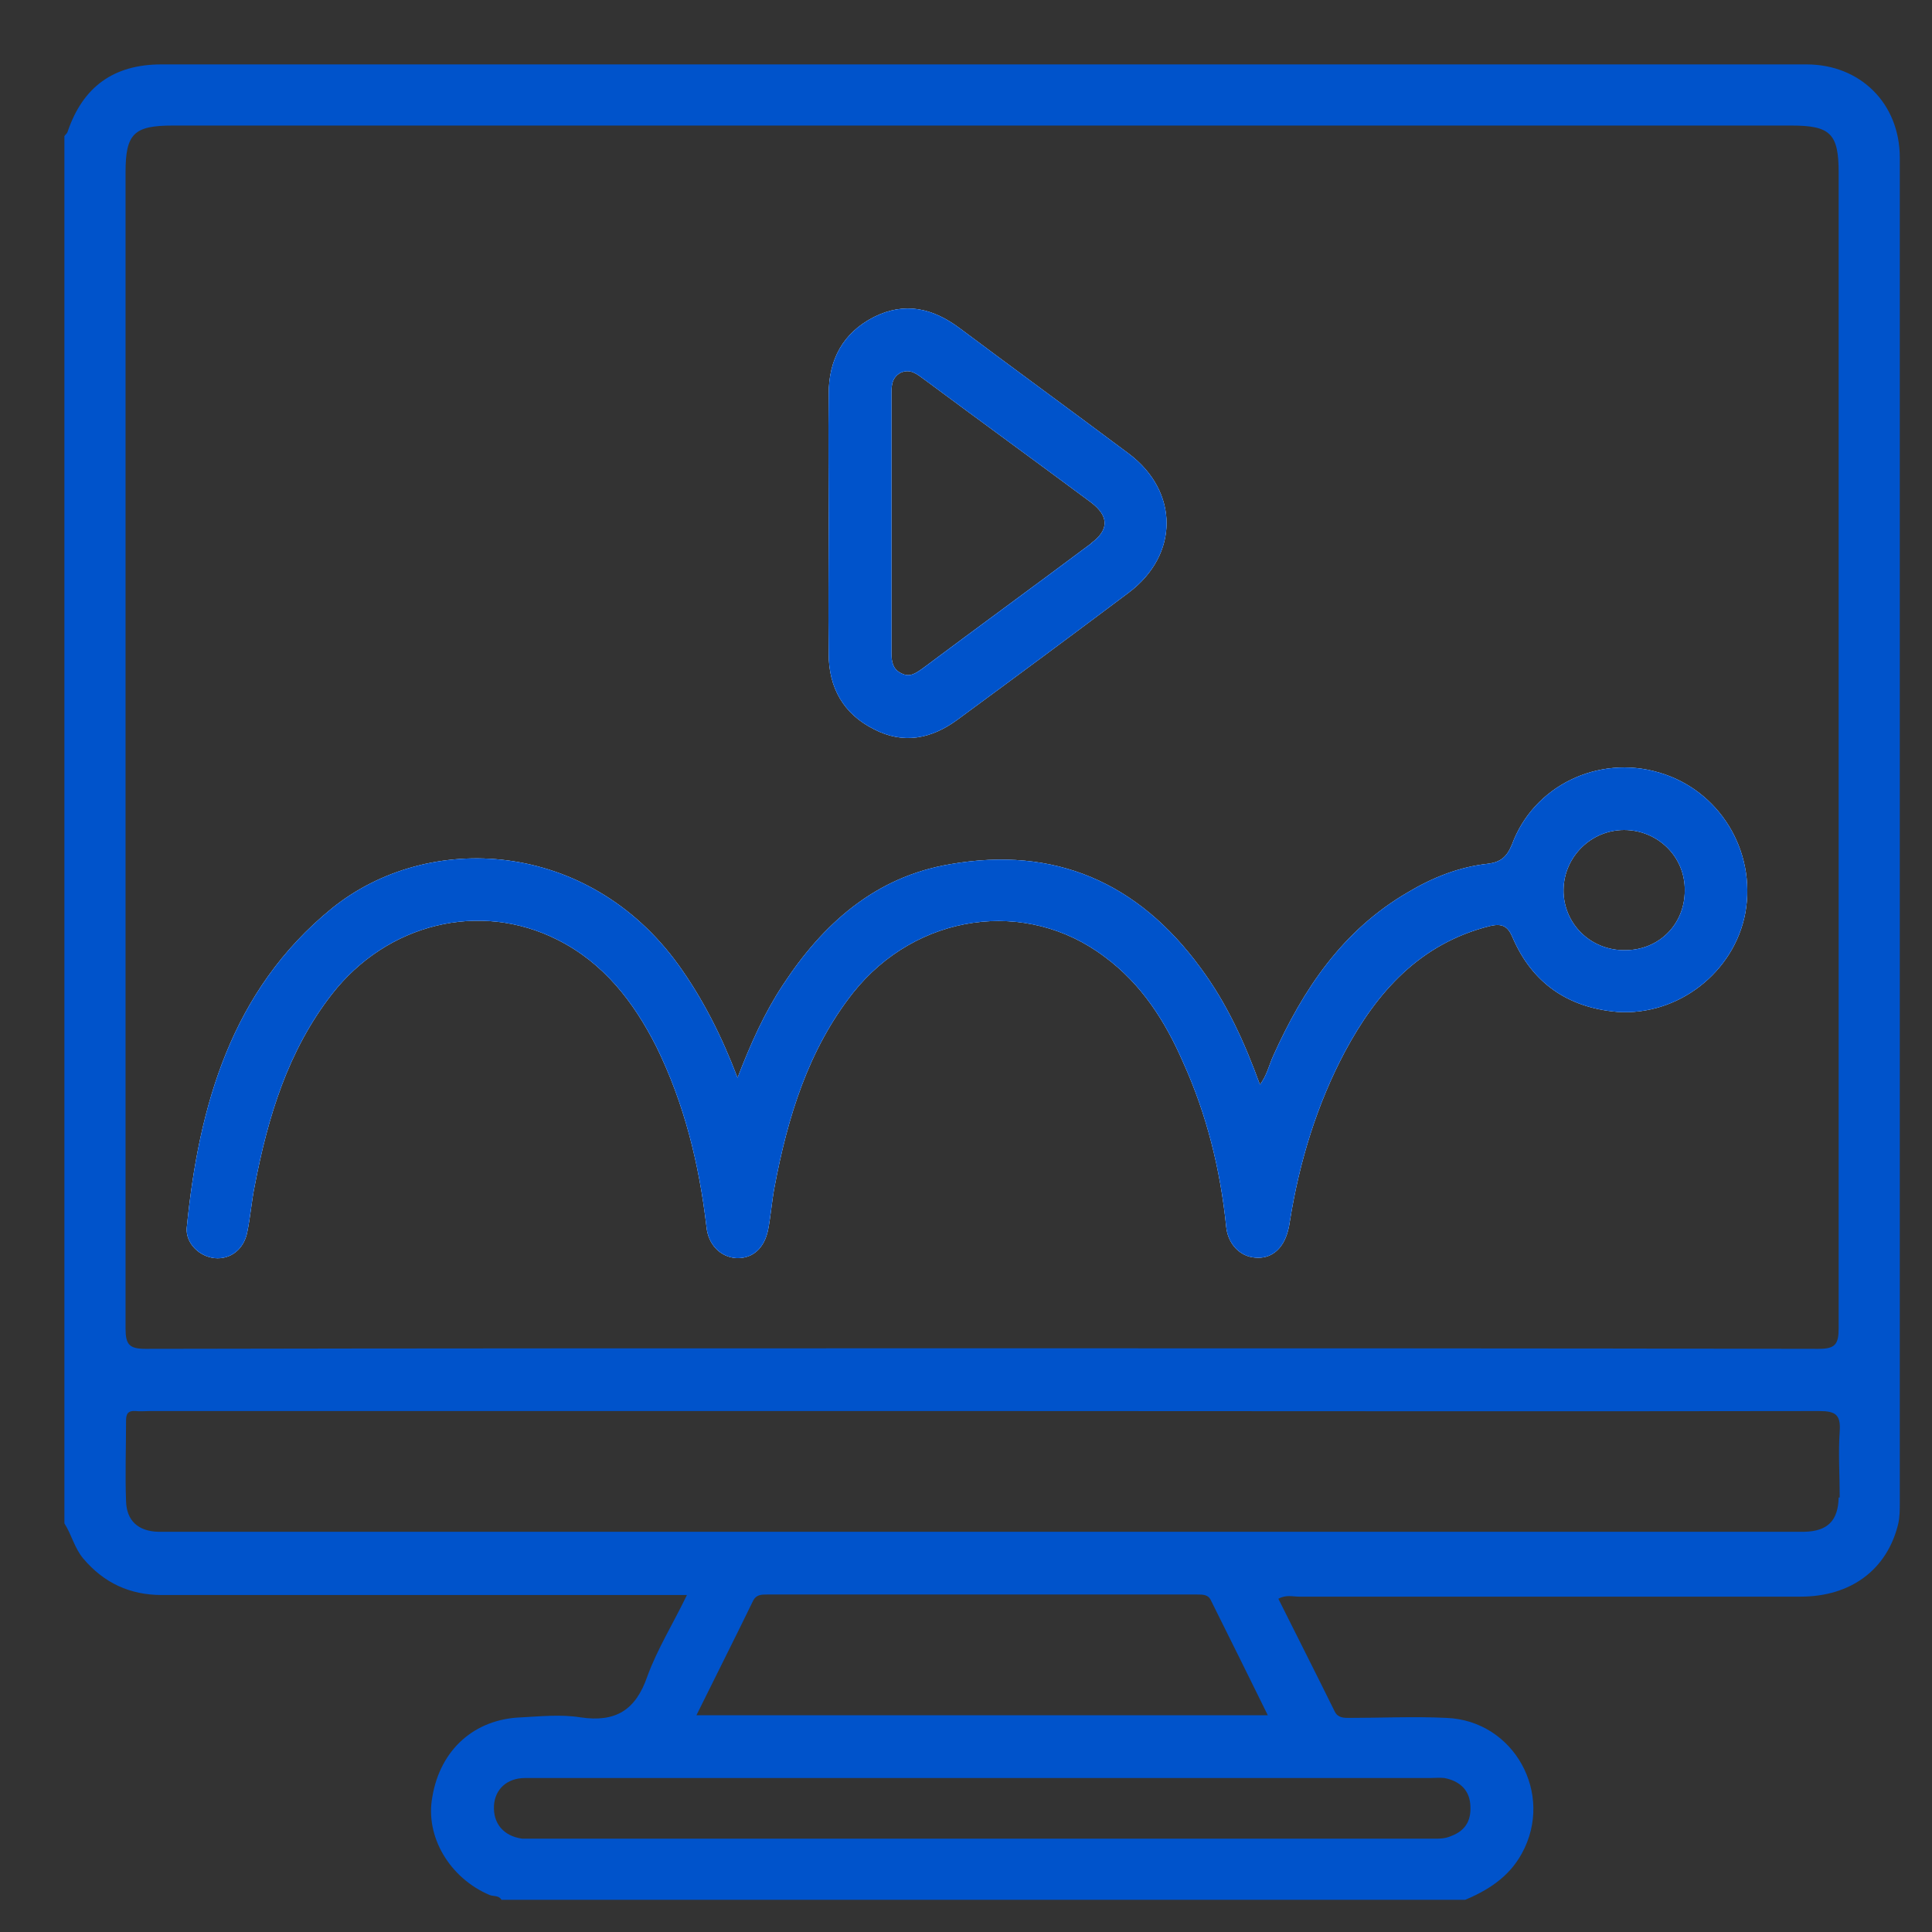 <svg width="60" height="60" viewBox="0 0 60 60" fill="none" xmlns="http://www.w3.org/2000/svg">
<rect x="0" y="0" width="60" height="60" fill="#333333" stroke="none"/>
<g clip-path="url(#clip0_6252_9872)">
<path d="M35.051 14.085C33.299 12.774 31.548 11.497 29.796 10.187C28.961 9.565 28.094 9.369 27.144 9.843C26.178 10.335 25.736 11.17 25.736 12.234C25.72 13.577 25.736 14.903 25.736 16.246C25.736 17.589 25.72 18.948 25.736 20.307C25.736 21.355 26.195 22.174 27.144 22.648C28.061 23.123 28.928 22.943 29.731 22.354C31.515 21.044 33.283 19.734 35.051 18.407C36.622 17.228 36.622 15.263 35.051 14.085ZM33.905 16.868C32.153 18.178 30.402 19.455 28.65 20.765C28.437 20.913 28.257 21.044 27.995 20.913C27.717 20.782 27.684 20.536 27.684 20.258V12.316C27.684 12.038 27.668 11.743 27.963 11.579C28.274 11.432 28.486 11.628 28.716 11.792C30.434 13.069 32.17 14.33 33.889 15.607C34.445 16.033 34.445 16.459 33.889 16.868H33.905ZM51.519 23.991C49.636 23.434 47.623 24.401 46.952 26.234C46.788 26.627 46.592 26.775 46.215 26.824C45.315 26.922 44.496 27.25 43.727 27.708C41.697 28.887 40.469 30.721 39.536 32.801C39.405 33.095 39.34 33.407 39.127 33.685C38.652 32.375 38.096 31.147 37.277 30.05C35.346 27.413 32.759 26.267 29.501 26.84C27.177 27.233 25.556 28.691 24.312 30.59C23.739 31.458 23.314 32.408 22.904 33.472C22.413 32.178 21.824 31.016 21.071 29.968C18.272 26.087 13.312 25.776 10.3 28.216C7.189 30.754 6.174 34.324 5.798 38.139C5.765 38.614 6.191 39.023 6.665 39.072C7.157 39.121 7.582 38.794 7.68 38.253C7.779 37.779 7.811 37.304 7.91 36.829C8.319 34.684 8.941 32.637 10.3 30.885C12.018 28.674 14.899 27.97 17.306 29.182C18.746 29.902 19.68 31.114 20.383 32.506C21.251 34.274 21.709 36.141 21.939 38.09C21.988 38.646 22.364 39.039 22.872 39.072C23.379 39.089 23.739 38.761 23.854 38.188C23.936 37.762 23.968 37.32 24.05 36.878C24.459 34.7 25.098 32.604 26.489 30.836C28.454 28.363 31.875 27.872 34.314 29.722C35.444 30.557 36.18 31.703 36.737 32.981C37.474 34.602 37.899 36.321 38.079 38.09C38.128 38.63 38.505 39.023 38.98 39.056C39.471 39.105 39.847 38.794 39.995 38.237C40.027 38.122 40.044 38.024 40.06 37.91C40.355 36.076 40.895 34.307 41.763 32.67C42.761 30.803 44.103 29.297 46.281 28.756C46.641 28.674 46.821 28.756 46.968 29.1C47.574 30.525 48.687 31.294 50.226 31.425C52.108 31.556 53.86 30.197 54.204 28.347C54.547 26.415 53.385 24.532 51.519 23.991ZM50.471 29.509C49.391 29.526 48.54 28.674 48.556 27.626C48.572 26.611 49.407 25.776 50.438 25.776C51.47 25.776 52.337 26.595 52.321 27.659C52.321 28.707 51.519 29.509 50.471 29.509ZM51.519 23.991C49.636 23.434 47.623 24.401 46.952 26.234C46.788 26.627 46.592 26.775 46.215 26.824C45.315 26.922 44.496 27.25 43.727 27.708C41.697 28.887 40.469 30.721 39.536 32.801C39.405 33.095 39.34 33.407 39.127 33.685C38.652 32.375 38.096 31.147 37.277 30.05C35.346 27.413 32.759 26.267 29.501 26.84C27.177 27.233 25.556 28.691 24.312 30.59C23.739 31.458 23.314 32.408 22.904 33.472C22.413 32.178 21.824 31.016 21.071 29.968C18.272 26.087 13.312 25.776 10.3 28.216C7.189 30.754 6.174 34.324 5.798 38.139C5.765 38.614 6.191 39.023 6.665 39.072C7.157 39.121 7.582 38.794 7.68 38.253C7.779 37.779 7.811 37.304 7.91 36.829C8.319 34.684 8.941 32.637 10.3 30.885C12.018 28.674 14.899 27.97 17.306 29.182C18.746 29.902 19.68 31.114 20.383 32.506C21.251 34.274 21.709 36.141 21.939 38.09C21.988 38.646 22.364 39.039 22.872 39.072C23.379 39.089 23.739 38.761 23.854 38.188C23.936 37.762 23.968 37.32 24.05 36.878C24.459 34.7 25.098 32.604 26.489 30.836C28.454 28.363 31.875 27.872 34.314 29.722C35.444 30.557 36.18 31.703 36.737 32.981C37.474 34.602 37.899 36.321 38.079 38.09C38.128 38.63 38.505 39.023 38.98 39.056C39.471 39.105 39.847 38.794 39.995 38.237C40.027 38.122 40.044 38.024 40.06 37.91C40.355 36.076 40.895 34.307 41.763 32.67C42.761 30.803 44.103 29.297 46.281 28.756C46.641 28.674 46.821 28.756 46.968 29.1C47.574 30.525 48.687 31.294 50.226 31.425C52.108 31.556 53.86 30.197 54.204 28.347C54.547 26.415 53.385 24.532 51.519 23.991ZM50.471 29.509C49.391 29.526 48.54 28.674 48.556 27.626C48.572 26.611 49.407 25.776 50.438 25.776C51.47 25.776 52.337 26.595 52.321 27.659C52.321 28.707 51.519 29.509 50.471 29.509ZM35.051 14.085C33.299 12.774 31.548 11.497 29.796 10.187C28.961 9.565 28.094 9.369 27.144 9.843C26.178 10.335 25.736 11.17 25.736 12.234C25.72 13.577 25.736 14.903 25.736 16.246C25.736 17.589 25.72 18.948 25.736 20.307C25.736 21.355 26.195 22.174 27.144 22.648C28.061 23.123 28.928 22.943 29.731 22.354C31.515 21.044 33.283 19.734 35.051 18.407C36.622 17.228 36.622 15.263 35.051 14.085ZM33.905 16.868C32.153 18.178 30.402 19.455 28.65 20.765C28.437 20.913 28.257 21.044 27.995 20.913C27.717 20.782 27.684 20.536 27.684 20.258V12.316C27.684 12.038 27.668 11.743 27.963 11.579C28.274 11.432 28.486 11.628 28.716 11.792C30.434 13.069 32.17 14.33 33.889 15.607C34.445 16.033 34.445 16.459 33.889 16.868H33.905ZM35.051 14.085C33.299 12.774 31.548 11.497 29.796 10.187C28.961 9.565 28.094 9.369 27.144 9.843C26.178 10.335 25.736 11.17 25.736 12.234C25.72 13.577 25.736 14.903 25.736 16.246C25.736 17.589 25.72 18.948 25.736 20.307C25.736 21.355 26.195 22.174 27.144 22.648C28.061 23.123 28.928 22.943 29.731 22.354C31.515 21.044 33.283 19.734 35.051 18.407C36.622 17.228 36.622 15.263 35.051 14.085ZM33.905 16.868C32.153 18.178 30.402 19.455 28.65 20.765C28.437 20.913 28.257 21.044 27.995 20.913C27.717 20.782 27.684 20.536 27.684 20.258V12.316C27.684 12.038 27.668 11.743 27.963 11.579C28.274 11.432 28.486 11.628 28.716 11.792C30.434 13.069 32.17 14.33 33.889 15.607C34.445 16.033 34.445 16.459 33.889 16.868H33.905ZM51.519 23.991C49.636 23.434 47.623 24.401 46.952 26.234C46.788 26.627 46.592 26.775 46.215 26.824C45.315 26.922 44.496 27.25 43.727 27.708C41.697 28.887 40.469 30.721 39.536 32.801C39.405 33.095 39.34 33.407 39.127 33.685C38.652 32.375 38.096 31.147 37.277 30.05C35.346 27.413 32.759 26.267 29.501 26.84C27.177 27.233 25.556 28.691 24.312 30.59C23.739 31.458 23.314 32.408 22.904 33.472C22.413 32.178 21.824 31.016 21.071 29.968C18.272 26.087 13.312 25.776 10.3 28.216C7.189 30.754 6.174 34.324 5.798 38.139C5.765 38.614 6.191 39.023 6.665 39.072C7.157 39.121 7.582 38.794 7.68 38.253C7.779 37.779 7.811 37.304 7.91 36.829C8.319 34.684 8.941 32.637 10.3 30.885C12.018 28.674 14.899 27.97 17.306 29.182C18.746 29.902 19.68 31.114 20.383 32.506C21.251 34.274 21.709 36.141 21.939 38.09C21.988 38.646 22.364 39.039 22.872 39.072C23.379 39.089 23.739 38.761 23.854 38.188C23.936 37.762 23.968 37.32 24.05 36.878C24.459 34.7 25.098 32.604 26.489 30.836C28.454 28.363 31.875 27.872 34.314 29.722C35.444 30.557 36.18 31.703 36.737 32.981C37.474 34.602 37.899 36.321 38.079 38.09C38.128 38.63 38.505 39.023 38.98 39.056C39.471 39.105 39.847 38.794 39.995 38.237C40.027 38.122 40.044 38.024 40.06 37.91C40.355 36.076 40.895 34.307 41.763 32.67C42.761 30.803 44.103 29.297 46.281 28.756C46.641 28.674 46.821 28.756 46.968 29.1C47.574 30.525 48.687 31.294 50.226 31.425C52.108 31.556 53.86 30.197 54.204 28.347C54.547 26.415 53.385 24.532 51.519 23.991ZM50.471 29.509C49.391 29.526 48.54 28.674 48.556 27.626C48.572 26.611 49.407 25.776 50.438 25.776C51.47 25.776 52.337 26.595 52.321 27.659C52.321 28.707 51.519 29.509 50.471 29.509ZM51.519 23.991C49.636 23.434 47.623 24.401 46.952 26.234C46.788 26.627 46.592 26.775 46.215 26.824C45.315 26.922 44.496 27.25 43.727 27.708C41.697 28.887 40.469 30.721 39.536 32.801C39.405 33.095 39.34 33.407 39.127 33.685C38.652 32.375 38.096 31.147 37.277 30.05C35.346 27.413 32.759 26.267 29.501 26.84C27.177 27.233 25.556 28.691 24.312 30.59C23.739 31.458 23.314 32.408 22.904 33.472C22.413 32.178 21.824 31.016 21.071 29.968C18.272 26.087 13.312 25.776 10.3 28.216C7.189 30.754 6.174 34.324 5.798 38.139C5.765 38.614 6.191 39.023 6.665 39.072C7.157 39.121 7.582 38.794 7.68 38.253C7.779 37.779 7.811 37.304 7.91 36.829C8.319 34.684 8.941 32.637 10.3 30.885C12.018 28.674 14.899 27.97 17.306 29.182C18.746 29.902 19.68 31.114 20.383 32.506C21.251 34.274 21.709 36.141 21.939 38.09C21.988 38.646 22.364 39.039 22.872 39.072C23.379 39.089 23.739 38.761 23.854 38.188C23.936 37.762 23.968 37.32 24.05 36.878C24.459 34.7 25.098 32.604 26.489 30.836C28.454 28.363 31.875 27.872 34.314 29.722C35.444 30.557 36.18 31.703 36.737 32.981C37.474 34.602 37.899 36.321 38.079 38.09C38.128 38.63 38.505 39.023 38.98 39.056C39.471 39.105 39.847 38.794 39.995 38.237C40.027 38.122 40.044 38.024 40.06 37.91C40.355 36.076 40.895 34.307 41.763 32.67C42.761 30.803 44.103 29.297 46.281 28.756C46.641 28.674 46.821 28.756 46.968 29.1C47.574 30.525 48.687 31.294 50.226 31.425C52.108 31.556 53.86 30.197 54.204 28.347C54.547 26.415 53.385 24.532 51.519 23.991ZM50.471 29.509C49.391 29.526 48.54 28.674 48.556 27.626C48.572 26.611 49.407 25.776 50.438 25.776C51.47 25.776 52.337 26.595 52.321 27.659C52.321 28.707 51.519 29.509 50.471 29.509ZM35.051 14.085C33.299 12.774 31.548 11.497 29.796 10.187C28.961 9.565 28.094 9.369 27.144 9.843C26.178 10.335 25.736 11.17 25.736 12.234C25.72 13.577 25.736 14.903 25.736 16.246C25.736 17.589 25.72 18.948 25.736 20.307C25.736 21.355 26.195 22.174 27.144 22.648C28.061 23.123 28.928 22.943 29.731 22.354C31.515 21.044 33.283 19.734 35.051 18.407C36.622 17.228 36.622 15.263 35.051 14.085ZM33.905 16.868C32.153 18.178 30.402 19.455 28.65 20.765C28.437 20.913 28.257 21.044 27.995 20.913C27.717 20.782 27.684 20.536 27.684 20.258V12.316C27.684 12.038 27.668 11.743 27.963 11.579C28.274 11.432 28.486 11.628 28.716 11.792C30.434 13.069 32.17 14.33 33.889 15.607C34.445 16.033 34.445 16.459 33.889 16.868H33.905ZM35.051 14.085C33.299 12.774 31.548 11.497 29.796 10.187C28.961 9.565 28.094 9.369 27.144 9.843C26.178 10.335 25.736 11.17 25.736 12.234C25.72 13.577 25.736 14.903 25.736 16.246C25.736 17.589 25.72 18.948 25.736 20.307C25.736 21.355 26.195 22.174 27.144 22.648C28.061 23.123 28.928 22.943 29.731 22.354C31.515 21.044 33.283 19.734 35.051 18.407C36.622 17.228 36.622 15.263 35.051 14.085ZM33.905 16.868C32.153 18.178 30.402 19.455 28.65 20.765C28.437 20.913 28.257 21.044 27.995 20.913C27.717 20.782 27.684 20.536 27.684 20.258V12.316C27.684 12.038 27.668 11.743 27.963 11.579C28.274 11.432 28.486 11.628 28.716 11.792C30.434 13.069 32.17 14.33 33.889 15.607C34.445 16.033 34.445 16.459 33.889 16.868H33.905ZM51.519 23.991C49.636 23.434 47.623 24.401 46.952 26.234C46.788 26.627 46.592 26.775 46.215 26.824C45.315 26.922 44.496 27.25 43.727 27.708C41.697 28.887 40.469 30.721 39.536 32.801C39.405 33.095 39.34 33.407 39.127 33.685C38.652 32.375 38.096 31.147 37.277 30.05C35.346 27.413 32.759 26.267 29.501 26.84C27.177 27.233 25.556 28.691 24.312 30.59C23.739 31.458 23.314 32.408 22.904 33.472C22.413 32.178 21.824 31.016 21.071 29.968C18.272 26.087 13.312 25.776 10.3 28.216C7.189 30.754 6.174 34.324 5.798 38.139C5.765 38.614 6.191 39.023 6.665 39.072C7.157 39.121 7.582 38.794 7.68 38.253C7.779 37.779 7.811 37.304 7.91 36.829C8.319 34.684 8.941 32.637 10.3 30.885C12.018 28.674 14.899 27.97 17.306 29.182C18.746 29.902 19.68 31.114 20.383 32.506C21.251 34.274 21.709 36.141 21.939 38.09C21.988 38.646 22.364 39.039 22.872 39.072C23.379 39.089 23.739 38.761 23.854 38.188C23.936 37.762 23.968 37.32 24.05 36.878C24.459 34.7 25.098 32.604 26.489 30.836C28.454 28.363 31.875 27.872 34.314 29.722C35.444 30.557 36.18 31.703 36.737 32.981C37.474 34.602 37.899 36.321 38.079 38.09C38.128 38.63 38.505 39.023 38.98 39.056C39.471 39.105 39.847 38.794 39.995 38.237C40.027 38.122 40.044 38.024 40.06 37.91C40.355 36.076 40.895 34.307 41.763 32.67C42.761 30.803 44.103 29.297 46.281 28.756C46.641 28.674 46.821 28.756 46.968 29.1C47.574 30.525 48.687 31.294 50.226 31.425C52.108 31.556 53.86 30.197 54.204 28.347C54.547 26.415 53.385 24.532 51.519 23.991ZM50.471 29.509C49.391 29.526 48.54 28.674 48.556 27.626C48.572 26.611 49.407 25.776 50.438 25.776C51.47 25.776 52.337 26.595 52.321 27.659C52.321 28.707 51.519 29.509 50.471 29.509ZM51.519 23.991C49.636 23.434 47.623 24.401 46.952 26.234C46.788 26.627 46.592 26.775 46.215 26.824C45.315 26.922 44.496 27.25 43.727 27.708C41.697 28.887 40.469 30.721 39.536 32.801C39.405 33.095 39.34 33.407 39.127 33.685C38.652 32.375 38.096 31.147 37.277 30.05C35.346 27.413 32.759 26.267 29.501 26.84C27.177 27.233 25.556 28.691 24.312 30.59C23.739 31.458 23.314 32.408 22.904 33.472C22.413 32.178 21.824 31.016 21.071 29.968C18.272 26.087 13.312 25.776 10.3 28.216C7.189 30.754 6.174 34.324 5.798 38.139C5.765 38.614 6.191 39.023 6.665 39.072C7.157 39.121 7.582 38.794 7.68 38.253C7.779 37.779 7.811 37.304 7.91 36.829C8.319 34.684 8.941 32.637 10.3 30.885C12.018 28.674 14.899 27.97 17.306 29.182C18.746 29.902 19.68 31.114 20.383 32.506C21.251 34.274 21.709 36.141 21.939 38.09C21.988 38.646 22.364 39.039 22.872 39.072C23.379 39.089 23.739 38.761 23.854 38.188C23.936 37.762 23.968 37.32 24.05 36.878C24.459 34.7 25.098 32.604 26.489 30.836C28.454 28.363 31.875 27.872 34.314 29.722C35.444 30.557 36.18 31.703 36.737 32.981C37.474 34.602 37.899 36.321 38.079 38.09C38.128 38.63 38.505 39.023 38.98 39.056C39.471 39.105 39.847 38.794 39.995 38.237C40.027 38.122 40.044 38.024 40.06 37.91C40.355 36.076 40.895 34.307 41.763 32.67C42.761 30.803 44.103 29.297 46.281 28.756C46.641 28.674 46.821 28.756 46.968 29.1C47.574 30.525 48.687 31.294 50.226 31.425C52.108 31.556 53.86 30.197 54.204 28.347C54.547 26.415 53.385 24.532 51.519 23.991ZM50.471 29.509C49.391 29.526 48.54 28.674 48.556 27.626C48.572 26.611 49.407 25.776 50.438 25.776C51.47 25.776 52.337 26.595 52.321 27.659C52.321 28.707 51.519 29.509 50.471 29.509ZM27.144 22.648C28.061 23.123 28.928 22.943 29.731 22.354C31.515 21.044 33.283 19.734 35.051 18.407C36.622 17.228 36.622 15.263 35.051 14.085C33.299 12.774 31.548 11.497 29.796 10.187C28.961 9.565 28.094 9.369 27.144 9.843C26.178 10.335 25.736 11.17 25.736 12.234C25.72 13.577 25.736 14.903 25.736 16.246C25.736 17.589 25.72 18.948 25.736 20.307C25.736 21.355 26.195 22.174 27.144 22.648ZM27.684 12.316C27.684 12.038 27.668 11.743 27.963 11.579C28.274 11.432 28.486 11.628 28.716 11.792C30.434 13.069 32.17 14.33 33.889 15.607C34.445 16.033 34.445 16.459 33.889 16.868C32.137 18.178 30.385 19.455 28.634 20.765C28.421 20.913 28.241 21.044 27.979 20.913C27.701 20.782 27.668 20.536 27.668 20.258V12.316H27.684ZM56.102 2H5.012C3.539 2 2.573 2.688 2.098 4.096C2.082 4.145 2.033 4.178 2 4.227V47.309C2.229 47.669 2.311 48.078 2.589 48.406C3.228 49.159 4.03 49.535 5.028 49.535C10.234 49.535 15.44 49.535 20.645 49.535H21.333C20.907 50.42 20.416 51.206 20.105 52.057C19.745 53.105 19.123 53.498 18.026 53.334C17.42 53.236 16.798 53.302 16.193 53.334C14.736 53.383 13.672 54.333 13.426 55.807C13.197 57.035 13.966 58.329 15.21 58.853C15.341 58.902 15.521 58.853 15.587 59.033H45.429C46.182 58.722 46.853 58.312 47.263 57.559C48.278 55.709 47.017 53.433 44.922 53.351C43.907 53.302 42.908 53.351 41.91 53.351C41.73 53.351 41.55 53.351 41.452 53.154C40.879 51.992 40.289 50.829 39.7 49.65C39.945 49.519 40.142 49.585 40.338 49.585C45.528 49.585 50.733 49.585 55.922 49.585C57.478 49.585 58.607 48.749 58.951 47.325C59 47.112 59 46.883 59 46.67V4.898C59 3.212 57.772 2 56.102 2ZM44.414 55.218C44.562 55.218 44.709 55.201 44.856 55.218C45.282 55.299 45.609 55.545 45.658 56.003C45.708 56.495 45.544 56.839 45.069 57.019C44.856 57.117 44.644 57.1 44.414 57.1H16.602C16.471 57.1 16.34 57.1 16.209 57.1C15.636 57.019 15.309 56.626 15.341 56.069C15.374 55.561 15.751 55.218 16.307 55.218H44.414ZM21.628 53.269C22.233 52.041 22.823 50.878 23.395 49.699C23.494 49.519 23.657 49.519 23.821 49.519H37.179C37.359 49.519 37.523 49.519 37.605 49.699C38.194 50.878 38.767 52.041 39.373 53.269H21.628ZM57.101 46.506C57.085 47.227 56.757 47.554 56.037 47.571C55.857 47.571 55.677 47.571 55.48 47.571H5.52C5.323 47.571 5.11 47.571 4.914 47.571C4.292 47.554 3.932 47.227 3.915 46.621C3.883 45.786 3.915 44.951 3.915 44.115C3.915 43.903 3.981 43.804 4.21 43.821C4.357 43.837 4.505 43.821 4.652 43.821H30.516C39.176 43.821 47.836 43.837 56.495 43.821C57.003 43.821 57.167 43.935 57.134 44.443C57.085 45.131 57.134 45.818 57.134 46.506H57.101ZM56.495 41.889C47.836 41.872 39.176 41.872 30.5 41.872C21.824 41.872 13.181 41.872 4.521 41.889C4.013 41.889 3.899 41.758 3.899 41.25C3.899 29.297 3.899 17.327 3.899 5.357C3.899 4.145 4.161 3.899 5.372 3.899H55.628C56.839 3.899 57.101 4.145 57.101 5.357C57.101 17.327 57.101 29.28 57.101 41.25C57.101 41.758 56.986 41.889 56.479 41.889H56.495ZM51.519 23.991C49.636 23.434 47.623 24.401 46.952 26.234C46.788 26.627 46.592 26.775 46.215 26.824C45.315 26.922 44.496 27.25 43.727 27.708C41.697 28.887 40.469 30.721 39.536 32.801C39.405 33.095 39.34 33.407 39.127 33.685C38.652 32.375 38.096 31.147 37.277 30.05C35.346 27.413 32.759 26.267 29.501 26.84C27.177 27.233 25.556 28.691 24.312 30.59C23.739 31.458 23.314 32.408 22.904 33.472C22.413 32.178 21.824 31.016 21.071 29.968C18.272 26.087 13.312 25.776 10.3 28.216C7.189 30.754 6.174 34.324 5.798 38.139C5.765 38.614 6.191 39.023 6.665 39.072C7.157 39.121 7.582 38.794 7.68 38.253C7.779 37.779 7.811 37.304 7.91 36.829C8.319 34.684 8.941 32.637 10.3 30.885C12.018 28.674 14.899 27.97 17.306 29.182C18.746 29.902 19.68 31.114 20.383 32.506C21.251 34.274 21.709 36.141 21.939 38.09C21.988 38.646 22.364 39.039 22.872 39.072C23.379 39.089 23.739 38.761 23.854 38.188C23.936 37.762 23.968 37.32 24.05 36.878C24.459 34.7 25.098 32.604 26.489 30.836C28.454 28.363 31.875 27.872 34.314 29.722C35.444 30.557 36.18 31.703 36.737 32.981C37.474 34.602 37.899 36.321 38.079 38.09C38.128 38.63 38.505 39.023 38.98 39.056C39.471 39.105 39.847 38.794 39.995 38.237C40.027 38.122 40.044 38.024 40.06 37.91C40.355 36.076 40.895 34.307 41.763 32.67C42.761 30.803 44.103 29.297 46.281 28.756C46.641 28.674 46.821 28.756 46.968 29.1C47.574 30.525 48.687 31.294 50.226 31.425C52.108 31.556 53.86 30.197 54.204 28.347C54.547 26.415 53.385 24.532 51.519 23.991ZM50.471 29.509C49.391 29.526 48.54 28.674 48.556 27.626C48.572 26.611 49.407 25.776 50.438 25.776C51.47 25.776 52.337 26.595 52.321 27.659C52.321 28.707 51.519 29.509 50.471 29.509ZM27.144 22.648C28.061 23.123 28.928 22.943 29.731 22.354C31.515 21.044 33.283 19.734 35.051 18.407C36.622 17.228 36.622 15.263 35.051 14.085C33.299 12.774 31.548 11.497 29.796 10.187C28.961 9.565 28.094 9.369 27.144 9.843C26.178 10.335 25.736 11.17 25.736 12.234C25.72 13.577 25.736 14.903 25.736 16.246C25.736 17.589 25.72 18.948 25.736 20.307C25.736 21.355 26.195 22.174 27.144 22.648ZM27.684 12.316C27.684 12.038 27.668 11.743 27.963 11.579C28.274 11.432 28.486 11.628 28.716 11.792C30.434 13.069 32.17 14.33 33.889 15.607C34.445 16.033 34.445 16.459 33.889 16.868C32.137 18.178 30.385 19.455 28.634 20.765C28.421 20.913 28.241 21.044 27.979 20.913C27.701 20.782 27.668 20.536 27.668 20.258V12.316H27.684ZM35.051 14.085C33.299 12.774 31.548 11.497 29.796 10.187C28.961 9.565 28.094 9.369 27.144 9.843C26.178 10.335 25.736 11.17 25.736 12.234C25.72 13.577 25.736 14.903 25.736 16.246C25.736 17.589 25.72 18.948 25.736 20.307C25.736 21.355 26.195 22.174 27.144 22.648C28.061 23.123 28.928 22.943 29.731 22.354C31.515 21.044 33.283 19.734 35.051 18.407C36.622 17.228 36.622 15.263 35.051 14.085ZM33.905 16.868C32.153 18.178 30.402 19.455 28.65 20.765C28.437 20.913 28.257 21.044 27.995 20.913C27.717 20.782 27.684 20.536 27.684 20.258V12.316C27.684 12.038 27.668 11.743 27.963 11.579C28.274 11.432 28.486 11.628 28.716 11.792C30.434 13.069 32.17 14.33 33.889 15.607C34.445 16.033 34.445 16.459 33.889 16.868H33.905ZM51.519 23.991C49.636 23.434 47.623 24.401 46.952 26.234C46.788 26.627 46.592 26.775 46.215 26.824C45.315 26.922 44.496 27.25 43.727 27.708C41.697 28.887 40.469 30.721 39.536 32.801C39.405 33.095 39.34 33.407 39.127 33.685C38.652 32.375 38.096 31.147 37.277 30.05C35.346 27.413 32.759 26.267 29.501 26.84C27.177 27.233 25.556 28.691 24.312 30.59C23.739 31.458 23.314 32.408 22.904 33.472C22.413 32.178 21.824 31.016 21.071 29.968C18.272 26.087 13.312 25.776 10.3 28.216C7.189 30.754 6.174 34.324 5.798 38.139C5.765 38.614 6.191 39.023 6.665 39.072C7.157 39.121 7.582 38.794 7.68 38.253C7.779 37.779 7.811 37.304 7.91 36.829C8.319 34.684 8.941 32.637 10.3 30.885C12.018 28.674 14.899 27.97 17.306 29.182C18.746 29.902 19.68 31.114 20.383 32.506C21.251 34.274 21.709 36.141 21.939 38.09C21.988 38.646 22.364 39.039 22.872 39.072C23.379 39.089 23.739 38.761 23.854 38.188C23.936 37.762 23.968 37.32 24.05 36.878C24.459 34.7 25.098 32.604 26.489 30.836C28.454 28.363 31.875 27.872 34.314 29.722C35.444 30.557 36.18 31.703 36.737 32.981C37.474 34.602 37.899 36.321 38.079 38.09C38.128 38.63 38.505 39.023 38.98 39.056C39.471 39.105 39.847 38.794 39.995 38.237C40.027 38.122 40.044 38.024 40.06 37.91C40.355 36.076 40.895 34.307 41.763 32.67C42.761 30.803 44.103 29.297 46.281 28.756C46.641 28.674 46.821 28.756 46.968 29.1C47.574 30.525 48.687 31.294 50.226 31.425C52.108 31.556 53.86 30.197 54.204 28.347C54.547 26.415 53.385 24.532 51.519 23.991ZM50.471 29.509C49.391 29.526 48.54 28.674 48.556 27.626C48.572 26.611 49.407 25.776 50.438 25.776C51.47 25.776 52.337 26.595 52.321 27.659C52.321 28.707 51.519 29.509 50.471 29.509ZM51.519 23.991C49.636 23.434 47.623 24.401 46.952 26.234C46.788 26.627 46.592 26.775 46.215 26.824C45.315 26.922 44.496 27.25 43.727 27.708C41.697 28.887 40.469 30.721 39.536 32.801C39.405 33.095 39.34 33.407 39.127 33.685C38.652 32.375 38.096 31.147 37.277 30.05C35.346 27.413 32.759 26.267 29.501 26.84C27.177 27.233 25.556 28.691 24.312 30.59C23.739 31.458 23.314 32.408 22.904 33.472C22.413 32.178 21.824 31.016 21.071 29.968C18.272 26.087 13.312 25.776 10.3 28.216C7.189 30.754 6.174 34.324 5.798 38.139C5.765 38.614 6.191 39.023 6.665 39.072C7.157 39.121 7.582 38.794 7.68 38.253C7.779 37.779 7.811 37.304 7.91 36.829C8.319 34.684 8.941 32.637 10.3 30.885C12.018 28.674 14.899 27.97 17.306 29.182C18.746 29.902 19.68 31.114 20.383 32.506C21.251 34.274 21.709 36.141 21.939 38.09C21.988 38.646 22.364 39.039 22.872 39.072C23.379 39.089 23.739 38.761 23.854 38.188C23.936 37.762 23.968 37.32 24.05 36.878C24.459 34.7 25.098 32.604 26.489 30.836C28.454 28.363 31.875 27.872 34.314 29.722C35.444 30.557 36.18 31.703 36.737 32.981C37.474 34.602 37.899 36.321 38.079 38.09C38.128 38.63 38.505 39.023 38.98 39.056C39.471 39.105 39.847 38.794 39.995 38.237C40.027 38.122 40.044 38.024 40.06 37.91C40.355 36.076 40.895 34.307 41.763 32.67C42.761 30.803 44.103 29.297 46.281 28.756C46.641 28.674 46.821 28.756 46.968 29.1C47.574 30.525 48.687 31.294 50.226 31.425C52.108 31.556 53.86 30.197 54.204 28.347C54.547 26.415 53.385 24.532 51.519 23.991ZM50.471 29.509C49.391 29.526 48.54 28.674 48.556 27.626C48.572 26.611 49.407 25.776 50.438 25.776C51.47 25.776 52.337 26.595 52.321 27.659C52.321 28.707 51.519 29.509 50.471 29.509ZM35.051 14.085C33.299 12.774 31.548 11.497 29.796 10.187C28.961 9.565 28.094 9.369 27.144 9.843C26.178 10.335 25.736 11.17 25.736 12.234C25.72 13.577 25.736 14.903 25.736 16.246C25.736 17.589 25.72 18.948 25.736 20.307C25.736 21.355 26.195 22.174 27.144 22.648C28.061 23.123 28.928 22.943 29.731 22.354C31.515 21.044 33.283 19.734 35.051 18.407C36.622 17.228 36.622 15.263 35.051 14.085ZM33.905 16.868C32.153 18.178 30.402 19.455 28.65 20.765C28.437 20.913 28.257 21.044 27.995 20.913C27.717 20.782 27.684 20.536 27.684 20.258V12.316C27.684 12.038 27.668 11.743 27.963 11.579C28.274 11.432 28.486 11.628 28.716 11.792C30.434 13.069 32.17 14.33 33.889 15.607C34.445 16.033 34.445 16.459 33.889 16.868H33.905ZM35.051 14.085C33.299 12.774 31.548 11.497 29.796 10.187C28.961 9.565 28.094 9.369 27.144 9.843C26.178 10.335 25.736 11.17 25.736 12.234C25.72 13.577 25.736 14.903 25.736 16.246C25.736 17.589 25.72 18.948 25.736 20.307C25.736 21.355 26.195 22.174 27.144 22.648C28.061 23.123 28.928 22.943 29.731 22.354C31.515 21.044 33.283 19.734 35.051 18.407C36.622 17.228 36.622 15.263 35.051 14.085ZM33.905 16.868C32.153 18.178 30.402 19.455 28.65 20.765C28.437 20.913 28.257 21.044 27.995 20.913C27.717 20.782 27.684 20.536 27.684 20.258V12.316C27.684 12.038 27.668 11.743 27.963 11.579C28.274 11.432 28.486 11.628 28.716 11.792C30.434 13.069 32.17 14.33 33.889 15.607C34.445 16.033 34.445 16.459 33.889 16.868H33.905ZM51.519 23.991C49.636 23.434 47.623 24.401 46.952 26.234C46.788 26.627 46.592 26.775 46.215 26.824C45.315 26.922 44.496 27.25 43.727 27.708C41.697 28.887 40.469 30.721 39.536 32.801C39.405 33.095 39.34 33.407 39.127 33.685C38.652 32.375 38.096 31.147 37.277 30.05C35.346 27.413 32.759 26.267 29.501 26.84C27.177 27.233 25.556 28.691 24.312 30.59C23.739 31.458 23.314 32.408 22.904 33.472C22.413 32.178 21.824 31.016 21.071 29.968C18.272 26.087 13.312 25.776 10.3 28.216C7.189 30.754 6.174 34.324 5.798 38.139C5.765 38.614 6.191 39.023 6.665 39.072C7.157 39.121 7.582 38.794 7.68 38.253C7.779 37.779 7.811 37.304 7.91 36.829C8.319 34.684 8.941 32.637 10.3 30.885C12.018 28.674 14.899 27.97 17.306 29.182C18.746 29.902 19.68 31.114 20.383 32.506C21.251 34.274 21.709 36.141 21.939 38.09C21.988 38.646 22.364 39.039 22.872 39.072C23.379 39.089 23.739 38.761 23.854 38.188C23.936 37.762 23.968 37.32 24.05 36.878C24.459 34.7 25.098 32.604 26.489 30.836C28.454 28.363 31.875 27.872 34.314 29.722C35.444 30.557 36.18 31.703 36.737 32.981C37.474 34.602 37.899 36.321 38.079 38.09C38.128 38.63 38.505 39.023 38.98 39.056C39.471 39.105 39.847 38.794 39.995 38.237C40.027 38.122 40.044 38.024 40.06 37.91C40.355 36.076 40.895 34.307 41.763 32.67C42.761 30.803 44.103 29.297 46.281 28.756C46.641 28.674 46.821 28.756 46.968 29.1C47.574 30.525 48.687 31.294 50.226 31.425C52.108 31.556 53.86 30.197 54.204 28.347C54.547 26.415 53.385 24.532 51.519 23.991ZM50.471 29.509C49.391 29.526 48.54 28.674 48.556 27.626C48.572 26.611 49.407 25.776 50.438 25.776C51.47 25.776 52.337 26.595 52.321 27.659C52.321 28.707 51.519 29.509 50.471 29.509ZM51.519 23.991C49.636 23.434 47.623 24.401 46.952 26.234C46.788 26.627 46.592 26.775 46.215 26.824C45.315 26.922 44.496 27.25 43.727 27.708C41.697 28.887 40.469 30.721 39.536 32.801C39.405 33.095 39.34 33.407 39.127 33.685C38.652 32.375 38.096 31.147 37.277 30.05C35.346 27.413 32.759 26.267 29.501 26.84C27.177 27.233 25.556 28.691 24.312 30.59C23.739 31.458 23.314 32.408 22.904 33.472C22.413 32.178 21.824 31.016 21.071 29.968C18.272 26.087 13.312 25.776 10.3 28.216C7.189 30.754 6.174 34.324 5.798 38.139C5.765 38.614 6.191 39.023 6.665 39.072C7.157 39.121 7.582 38.794 7.68 38.253C7.779 37.779 7.811 37.304 7.91 36.829C8.319 34.684 8.941 32.637 10.3 30.885C12.018 28.674 14.899 27.97 17.306 29.182C18.746 29.902 19.68 31.114 20.383 32.506C21.251 34.274 21.709 36.141 21.939 38.09C21.988 38.646 22.364 39.039 22.872 39.072C23.379 39.089 23.739 38.761 23.854 38.188C23.936 37.762 23.968 37.32 24.05 36.878C24.459 34.7 25.098 32.604 26.489 30.836C28.454 28.363 31.875 27.872 34.314 29.722C35.444 30.557 36.18 31.703 36.737 32.981C37.474 34.602 37.899 36.321 38.079 38.09C38.128 38.63 38.505 39.023 38.98 39.056C39.471 39.105 39.847 38.794 39.995 38.237C40.027 38.122 40.044 38.024 40.06 37.91C40.355 36.076 40.895 34.307 41.763 32.67C42.761 30.803 44.103 29.297 46.281 28.756C46.641 28.674 46.821 28.756 46.968 29.1C47.574 30.525 48.687 31.294 50.226 31.425C52.108 31.556 53.86 30.197 54.204 28.347C54.547 26.415 53.385 24.532 51.519 23.991ZM50.471 29.509C49.391 29.526 48.54 28.674 48.556 27.626C48.572 26.611 49.407 25.776 50.438 25.776C51.47 25.776 52.337 26.595 52.321 27.659C52.321 28.707 51.519 29.509 50.471 29.509ZM35.051 14.085C33.299 12.774 31.548 11.497 29.796 10.187C28.961 9.565 28.094 9.369 27.144 9.843C26.178 10.335 25.736 11.17 25.736 12.234C25.72 13.577 25.736 14.903 25.736 16.246C25.736 17.589 25.72 18.948 25.736 20.307C25.736 21.355 26.195 22.174 27.144 22.648C28.061 23.123 28.928 22.943 29.731 22.354C31.515 21.044 33.283 19.734 35.051 18.407C36.622 17.228 36.622 15.263 35.051 14.085ZM33.905 16.868C32.153 18.178 30.402 19.455 28.65 20.765C28.437 20.913 28.257 21.044 27.995 20.913C27.717 20.782 27.684 20.536 27.684 20.258V12.316C27.684 12.038 27.668 11.743 27.963 11.579C28.274 11.432 28.486 11.628 28.716 11.792C30.434 13.069 32.17 14.33 33.889 15.607C34.445 16.033 34.445 16.459 33.889 16.868H33.905ZM35.051 14.085C33.299 12.774 31.548 11.497 29.796 10.187C28.961 9.565 28.094 9.369 27.144 9.843C26.178 10.335 25.736 11.17 25.736 12.234C25.72 13.577 25.736 14.903 25.736 16.246C25.736 17.589 25.72 18.948 25.736 20.307C25.736 21.355 26.195 22.174 27.144 22.648C28.061 23.123 28.928 22.943 29.731 22.354C31.515 21.044 33.283 19.734 35.051 18.407C36.622 17.228 36.622 15.263 35.051 14.085ZM33.905 16.868C32.153 18.178 30.402 19.455 28.65 20.765C28.437 20.913 28.257 21.044 27.995 20.913C27.717 20.782 27.684 20.536 27.684 20.258V12.316C27.684 12.038 27.668 11.743 27.963 11.579C28.274 11.432 28.486 11.628 28.716 11.792C30.434 13.069 32.17 14.33 33.889 15.607C34.445 16.033 34.445 16.459 33.889 16.868H33.905ZM51.519 23.991C49.636 23.434 47.623 24.401 46.952 26.234C46.788 26.627 46.592 26.775 46.215 26.824C45.315 26.922 44.496 27.25 43.727 27.708C41.697 28.887 40.469 30.721 39.536 32.801C39.405 33.095 39.34 33.407 39.127 33.685C38.652 32.375 38.096 31.147 37.277 30.05C35.346 27.413 32.759 26.267 29.501 26.84C27.177 27.233 25.556 28.691 24.312 30.59C23.739 31.458 23.314 32.408 22.904 33.472C22.413 32.178 21.824 31.016 21.071 29.968C18.272 26.087 13.312 25.776 10.3 28.216C7.189 30.754 6.174 34.324 5.798 38.139C5.765 38.614 6.191 39.023 6.665 39.072C7.157 39.121 7.582 38.794 7.68 38.253C7.779 37.779 7.811 37.304 7.91 36.829C8.319 34.684 8.941 32.637 10.3 30.885C12.018 28.674 14.899 27.97 17.306 29.182C18.746 29.902 19.68 31.114 20.383 32.506C21.251 34.274 21.709 36.141 21.939 38.09C21.988 38.646 22.364 39.039 22.872 39.072C23.379 39.089 23.739 38.761 23.854 38.188C23.936 37.762 23.968 37.32 24.05 36.878C24.459 34.7 25.098 32.604 26.489 30.836C28.454 28.363 31.875 27.872 34.314 29.722C35.444 30.557 36.18 31.703 36.737 32.981C37.474 34.602 37.899 36.321 38.079 38.09C38.128 38.63 38.505 39.023 38.98 39.056C39.471 39.105 39.847 38.794 39.995 38.237C40.027 38.122 40.044 38.024 40.06 37.91C40.355 36.076 40.895 34.307 41.763 32.67C42.761 30.803 44.103 29.297 46.281 28.756C46.641 28.674 46.821 28.756 46.968 29.1C47.574 30.525 48.687 31.294 50.226 31.425C52.108 31.556 53.86 30.197 54.204 28.347C54.547 26.415 53.385 24.532 51.519 23.991ZM50.471 29.509C49.391 29.526 48.54 28.674 48.556 27.626C48.572 26.611 49.407 25.776 50.438 25.776C51.47 25.776 52.337 26.595 52.321 27.659C52.321 28.707 51.519 29.509 50.471 29.509ZM51.519 23.991C49.636 23.434 47.623 24.401 46.952 26.234C46.788 26.627 46.592 26.775 46.215 26.824C45.315 26.922 44.496 27.25 43.727 27.708C41.697 28.887 40.469 30.721 39.536 32.801C39.405 33.095 39.34 33.407 39.127 33.685C38.652 32.375 38.096 31.147 37.277 30.05C35.346 27.413 32.759 26.267 29.501 26.84C27.177 27.233 25.556 28.691 24.312 30.59C23.739 31.458 23.314 32.408 22.904 33.472C22.413 32.178 21.824 31.016 21.071 29.968C18.272 26.087 13.312 25.776 10.3 28.216C7.189 30.754 6.174 34.324 5.798 38.139C5.765 38.614 6.191 39.023 6.665 39.072C7.157 39.121 7.582 38.794 7.68 38.253C7.779 37.779 7.811 37.304 7.91 36.829C8.319 34.684 8.941 32.637 10.3 30.885C12.018 28.674 14.899 27.97 17.306 29.182C18.746 29.902 19.68 31.114 20.383 32.506C21.251 34.274 21.709 36.141 21.939 38.09C21.988 38.646 22.364 39.039 22.872 39.072C23.379 39.089 23.739 38.761 23.854 38.188C23.936 37.762 23.968 37.32 24.05 36.878C24.459 34.7 25.098 32.604 26.489 30.836C28.454 28.363 31.875 27.872 34.314 29.722C35.444 30.557 36.18 31.703 36.737 32.981C37.474 34.602 37.899 36.321 38.079 38.09C38.128 38.63 38.505 39.023 38.98 39.056C39.471 39.105 39.847 38.794 39.995 38.237C40.027 38.122 40.044 38.024 40.06 37.91C40.355 36.076 40.895 34.307 41.763 32.67C42.761 30.803 44.103 29.297 46.281 28.756C46.641 28.674 46.821 28.756 46.968 29.1C47.574 30.525 48.687 31.294 50.226 31.425C52.108 31.556 53.86 30.197 54.204 28.347C54.547 26.415 53.385 24.532 51.519 23.991ZM50.471 29.509C49.391 29.526 48.54 28.674 48.556 27.626C48.572 26.611 49.407 25.776 50.438 25.776C51.47 25.776 52.337 26.595 52.321 27.659C52.321 28.707 51.519 29.509 50.471 29.509ZM35.051 14.085C33.299 12.774 31.548 11.497 29.796 10.187C28.961 9.565 28.094 9.369 27.144 9.843C26.178 10.335 25.736 11.17 25.736 12.234C25.72 13.577 25.736 14.903 25.736 16.246C25.736 17.589 25.72 18.948 25.736 20.307C25.736 21.355 26.195 22.174 27.144 22.648C28.061 23.123 28.928 22.943 29.731 22.354C31.515 21.044 33.283 19.734 35.051 18.407C36.622 17.228 36.622 15.263 35.051 14.085ZM33.905 16.868C32.153 18.178 30.402 19.455 28.65 20.765C28.437 20.913 28.257 21.044 27.995 20.913C27.717 20.782 27.684 20.536 27.684 20.258V12.316C27.684 12.038 27.668 11.743 27.963 11.579C28.274 11.432 28.486 11.628 28.716 11.792C30.434 13.069 32.17 14.33 33.889 15.607C34.445 16.033 34.445 16.459 33.889 16.868H33.905Z" fill="#0053CB"/>
<path d="M35.05 14.085C33.299 12.775 31.547 11.497 29.796 10.187C28.961 9.565 28.093 9.369 27.144 9.844C26.178 10.335 25.736 11.17 25.736 12.234C25.719 13.577 25.736 14.903 25.736 16.246C25.736 17.589 25.719 18.948 25.736 20.307C25.736 21.355 26.194 22.174 27.144 22.648C28.06 23.123 28.928 22.943 29.73 22.354C31.514 21.044 33.282 19.734 35.05 18.407C36.622 17.229 36.622 15.264 35.05 14.085ZM33.904 16.868C32.153 18.178 30.401 19.456 28.65 20.765C28.437 20.913 28.257 21.044 27.995 20.913C27.716 20.782 27.684 20.536 27.684 20.258V12.316C27.684 12.038 27.667 11.743 27.962 11.579C28.273 11.432 28.486 11.628 28.715 11.792C30.434 13.069 32.169 14.33 33.888 15.607C34.445 16.033 34.445 16.459 33.888 16.868H33.904Z" fill="white"/>
<path d="M51.52 23.991C49.637 23.434 47.624 24.4 46.953 26.234C46.789 26.627 46.592 26.775 46.216 26.824C45.316 26.922 44.497 27.249 43.728 27.708C41.698 28.887 40.47 30.721 39.537 32.8C39.406 33.095 39.341 33.406 39.128 33.685C38.653 32.375 38.096 31.147 37.278 30.049C35.346 27.413 32.76 26.267 29.502 26.84C27.178 27.233 25.557 28.69 24.313 30.59C23.74 31.458 23.314 32.407 22.905 33.472C22.414 32.178 21.825 31.016 21.072 29.968C18.273 26.087 13.312 25.776 10.3 28.215C7.19 30.754 6.175 34.323 5.799 38.139C5.766 38.613 6.192 39.023 6.666 39.072C7.157 39.121 7.583 38.794 7.681 38.253C7.779 37.778 7.812 37.303 7.91 36.829C8.32 34.684 8.942 32.637 10.3 30.885C12.019 28.674 14.9 27.97 17.307 29.182C18.747 29.902 19.68 31.114 20.384 32.506C21.252 34.274 21.71 36.141 21.939 38.089C21.988 38.646 22.365 39.039 22.872 39.072C23.38 39.088 23.74 38.761 23.855 38.188C23.936 37.762 23.969 37.32 24.051 36.878C24.46 34.7 25.099 32.604 26.49 30.835C28.455 28.363 31.876 27.872 34.315 29.722C35.444 30.557 36.181 31.703 36.738 32.981C37.474 34.602 37.9 36.321 38.08 38.089C38.129 38.63 38.506 39.023 38.98 39.056C39.471 39.105 39.848 38.794 39.995 38.237C40.028 38.122 40.044 38.024 40.061 37.909C40.355 36.075 40.896 34.307 41.763 32.669C42.762 30.803 44.104 29.296 46.281 28.756C46.642 28.674 46.822 28.756 46.969 29.1C47.575 30.524 48.688 31.294 50.227 31.425C52.109 31.556 53.861 30.197 54.204 28.346C54.548 26.414 53.386 24.531 51.52 23.991ZM50.472 29.509C49.392 29.526 48.541 28.674 48.557 27.626C48.573 26.611 49.408 25.776 50.439 25.776C51.471 25.776 52.338 26.595 52.322 27.659C52.322 28.707 51.52 29.509 50.472 29.509Z" fill="white"/>
<path d="M51.52 23.991C49.637 23.434 47.624 24.4 46.953 26.234C46.789 26.627 46.592 26.775 46.216 26.824C45.316 26.922 44.497 27.249 43.728 27.708C41.698 28.887 40.47 30.721 39.537 32.8C39.406 33.095 39.341 33.406 39.128 33.685C38.653 32.375 38.096 31.147 37.278 30.049C35.346 27.413 32.76 26.267 29.502 26.84C27.178 27.233 25.557 28.69 24.313 30.59C23.74 31.458 23.314 32.407 22.905 33.472C22.414 32.178 21.825 31.016 21.072 29.968C18.273 26.087 13.312 25.776 10.3 28.215C7.19 30.754 6.175 34.323 5.799 38.139C5.766 38.613 6.192 39.023 6.666 39.072C7.157 39.121 7.583 38.794 7.681 38.253C7.779 37.778 7.812 37.303 7.91 36.829C8.32 34.684 8.942 32.637 10.3 30.885C12.019 28.674 14.9 27.97 17.307 29.182C18.747 29.902 19.68 31.114 20.384 32.506C21.252 34.274 21.71 36.141 21.939 38.089C21.988 38.646 22.365 39.039 22.872 39.072C23.38 39.088 23.74 38.761 23.855 38.188C23.936 37.762 23.969 37.32 24.051 36.878C24.46 34.7 25.099 32.604 26.49 30.835C28.455 28.363 31.876 27.872 34.315 29.722C35.444 30.557 36.181 31.703 36.738 32.981C37.474 34.602 37.9 36.321 38.08 38.089C38.129 38.63 38.506 39.023 38.98 39.056C39.471 39.105 39.848 38.794 39.995 38.237C40.028 38.122 40.044 38.024 40.061 37.909C40.355 36.075 40.896 34.307 41.763 32.669C42.762 30.803 44.104 29.296 46.281 28.756C46.642 28.674 46.822 28.756 46.969 29.1C47.575 30.524 48.688 31.294 50.227 31.425C52.109 31.556 53.861 30.197 54.204 28.346C54.548 26.414 53.386 24.531 51.52 23.991ZM50.472 29.509C49.392 29.526 48.541 28.674 48.557 27.626C48.573 26.611 49.408 25.776 50.439 25.776C51.471 25.776 52.338 26.595 52.322 27.659C52.322 28.707 51.52 29.509 50.472 29.509Z" fill="#0053CB"/>
<path d="M35.05 14.085C33.299 12.775 31.547 11.497 29.796 10.187C28.961 9.565 28.093 9.369 27.144 9.844C26.178 10.335 25.736 11.17 25.736 12.234C25.719 13.577 25.736 14.903 25.736 16.246C25.736 17.589 25.719 18.948 25.736 20.307C25.736 21.355 26.194 22.174 27.144 22.648C28.06 23.123 28.928 22.943 29.73 22.354C31.514 21.044 33.282 19.734 35.05 18.407C36.622 17.229 36.622 15.264 35.05 14.085ZM33.904 16.868C32.153 18.178 30.401 19.456 28.65 20.765C28.437 20.913 28.257 21.044 27.995 20.913C27.716 20.782 27.684 20.536 27.684 20.258V12.316C27.684 12.038 27.667 11.743 27.962 11.579C28.273 11.432 28.486 11.628 28.715 11.792C30.434 13.069 32.169 14.33 33.888 15.607C34.445 16.033 34.445 16.459 33.888 16.868H33.904Z" fill="#0053CB"/>
</g>
<defs>
<clipPath id="clip0_6252_9872">
<rect width="57" height="57" fill="white" transform="translate(2 2)"/>
</clipPath>
</defs>
</svg>
